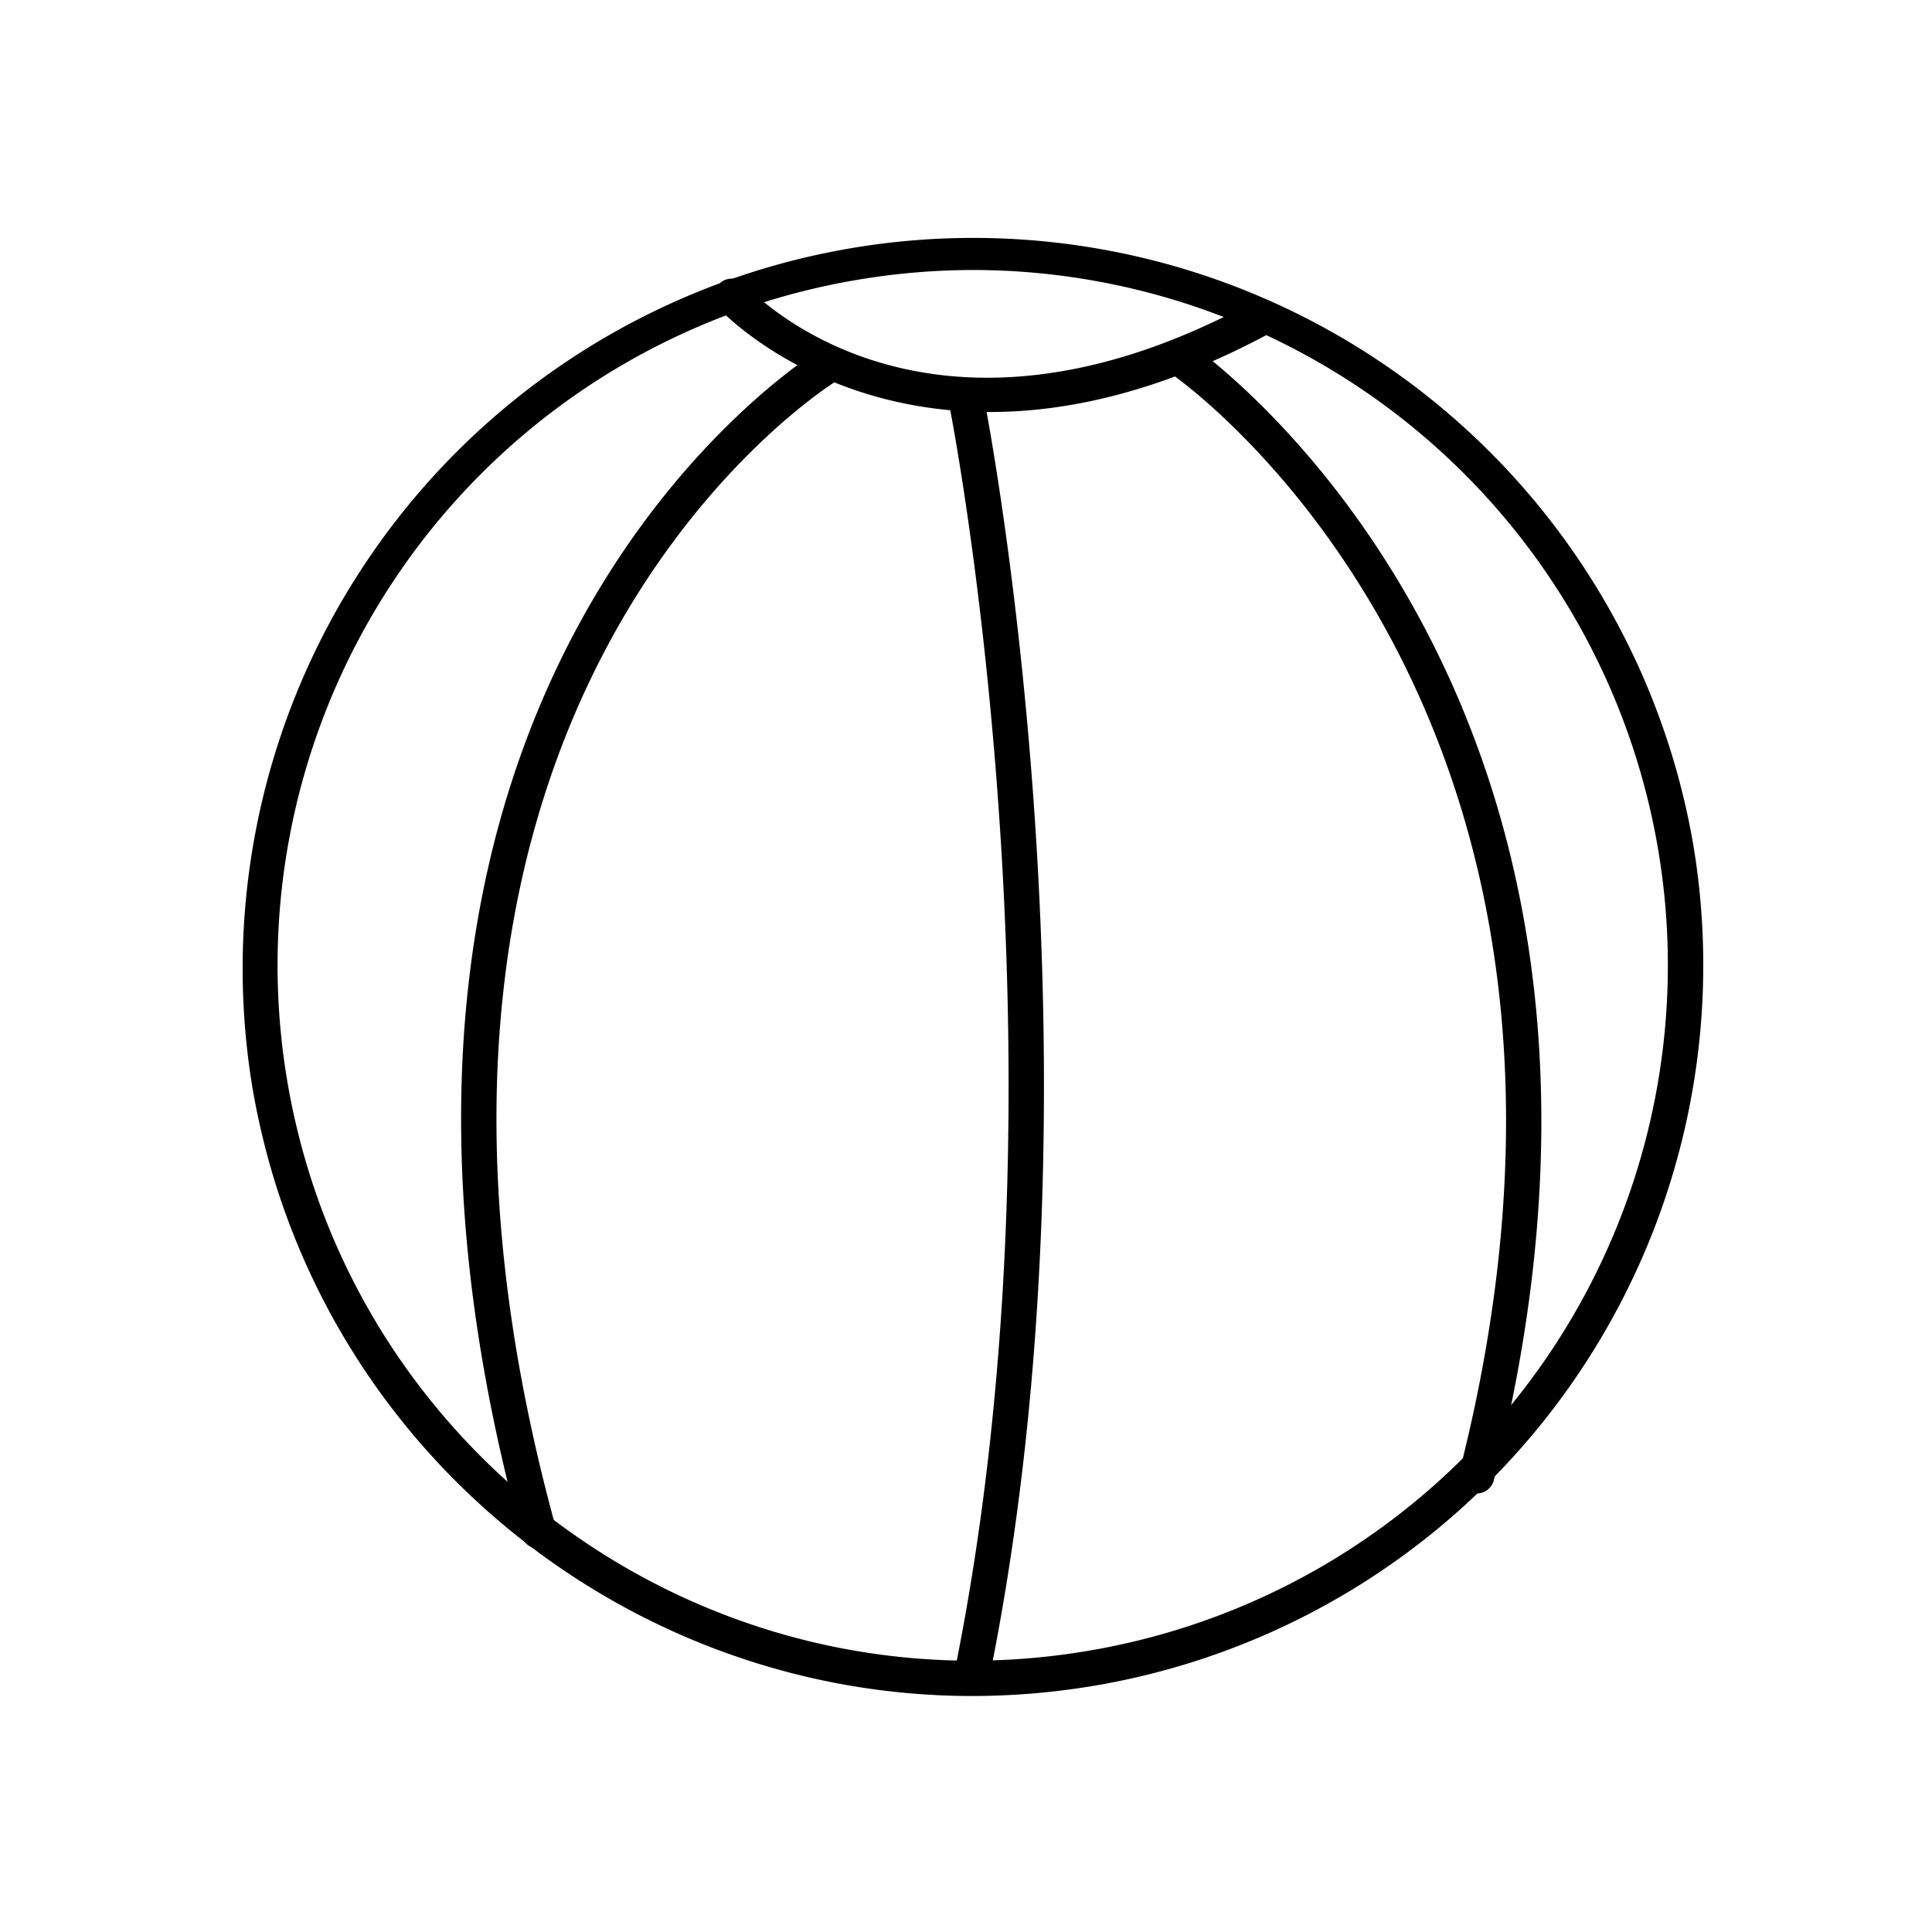 <svg data-name="Calque 1" xmlns="http://www.w3.org/2000/svg" viewBox="0 0 400 400"><path d="M201.3 351.14c-72.54 0-136.76-52.51-149.11-126.4A151.26 151.26 0 0 1 350.59 175a151.28 151.28 0 0 1-124.32 174.06 152.7 152.7 0 0 1-24.97 2.08Zm.41-295.24a145.24 145.24 0 0 0-24 2A143.91 143.91 0 0 0 59.43 223.54C72.49 301.82 146.74 355 225.07 341.82a143.9 143.9 0 0 0 118.28-165.63A144 144 0 0 0 201.71 55.9Z"/><path d="M204.94 85.3c-36.21 0-55.88-21.2-56.15-21.5a3.66 3.66 0 1 1 5.43-4.91c1.51 1.65 37.66 40.16 105.17 3.64a3.67 3.67 0 0 1 3.49 6.47c-22.42 12.09-41.82 16.3-57.94 16.3Z"/><path d="M201.48 349.19a4.5 4.5 0 0 1-.72-.07 3.66 3.66 0 0 1-2.87-4.31c25.26-126.29-1.15-260-1.42-261.31a3.67 3.67 0 0 1 2.86-4.32 3.74 3.74 0 0 1 4.32 2.82c.27 1.36 27 136.44 1.42 264.2a3.66 3.66 0 0 1-3.59 2.99ZM305.74 309.21a4 4 0 0 1-.9-.12 3.66 3.66 0 0 1-2.65-4.45c40.29-158.44-58.9-226.72-59.9-227.4a3.66 3.66 0 0 1 4.07-6.09c1 .7 104.47 71.89 62.93 235.29a3.68 3.68 0 0 1-3.55 2.77ZM111.5 320.62a3.66 3.66 0 0 1-3.53-2.69C59.26 140.22 168.51 73.12 169.63 72.47a3.66 3.66 0 1 1 3.73 6.29c-1.05.63-105.5 65.15-58.36 237.24a3.67 3.67 0 0 1-2.56 4.5 3.72 3.72 0 0 1-.94.12Z"/></svg>